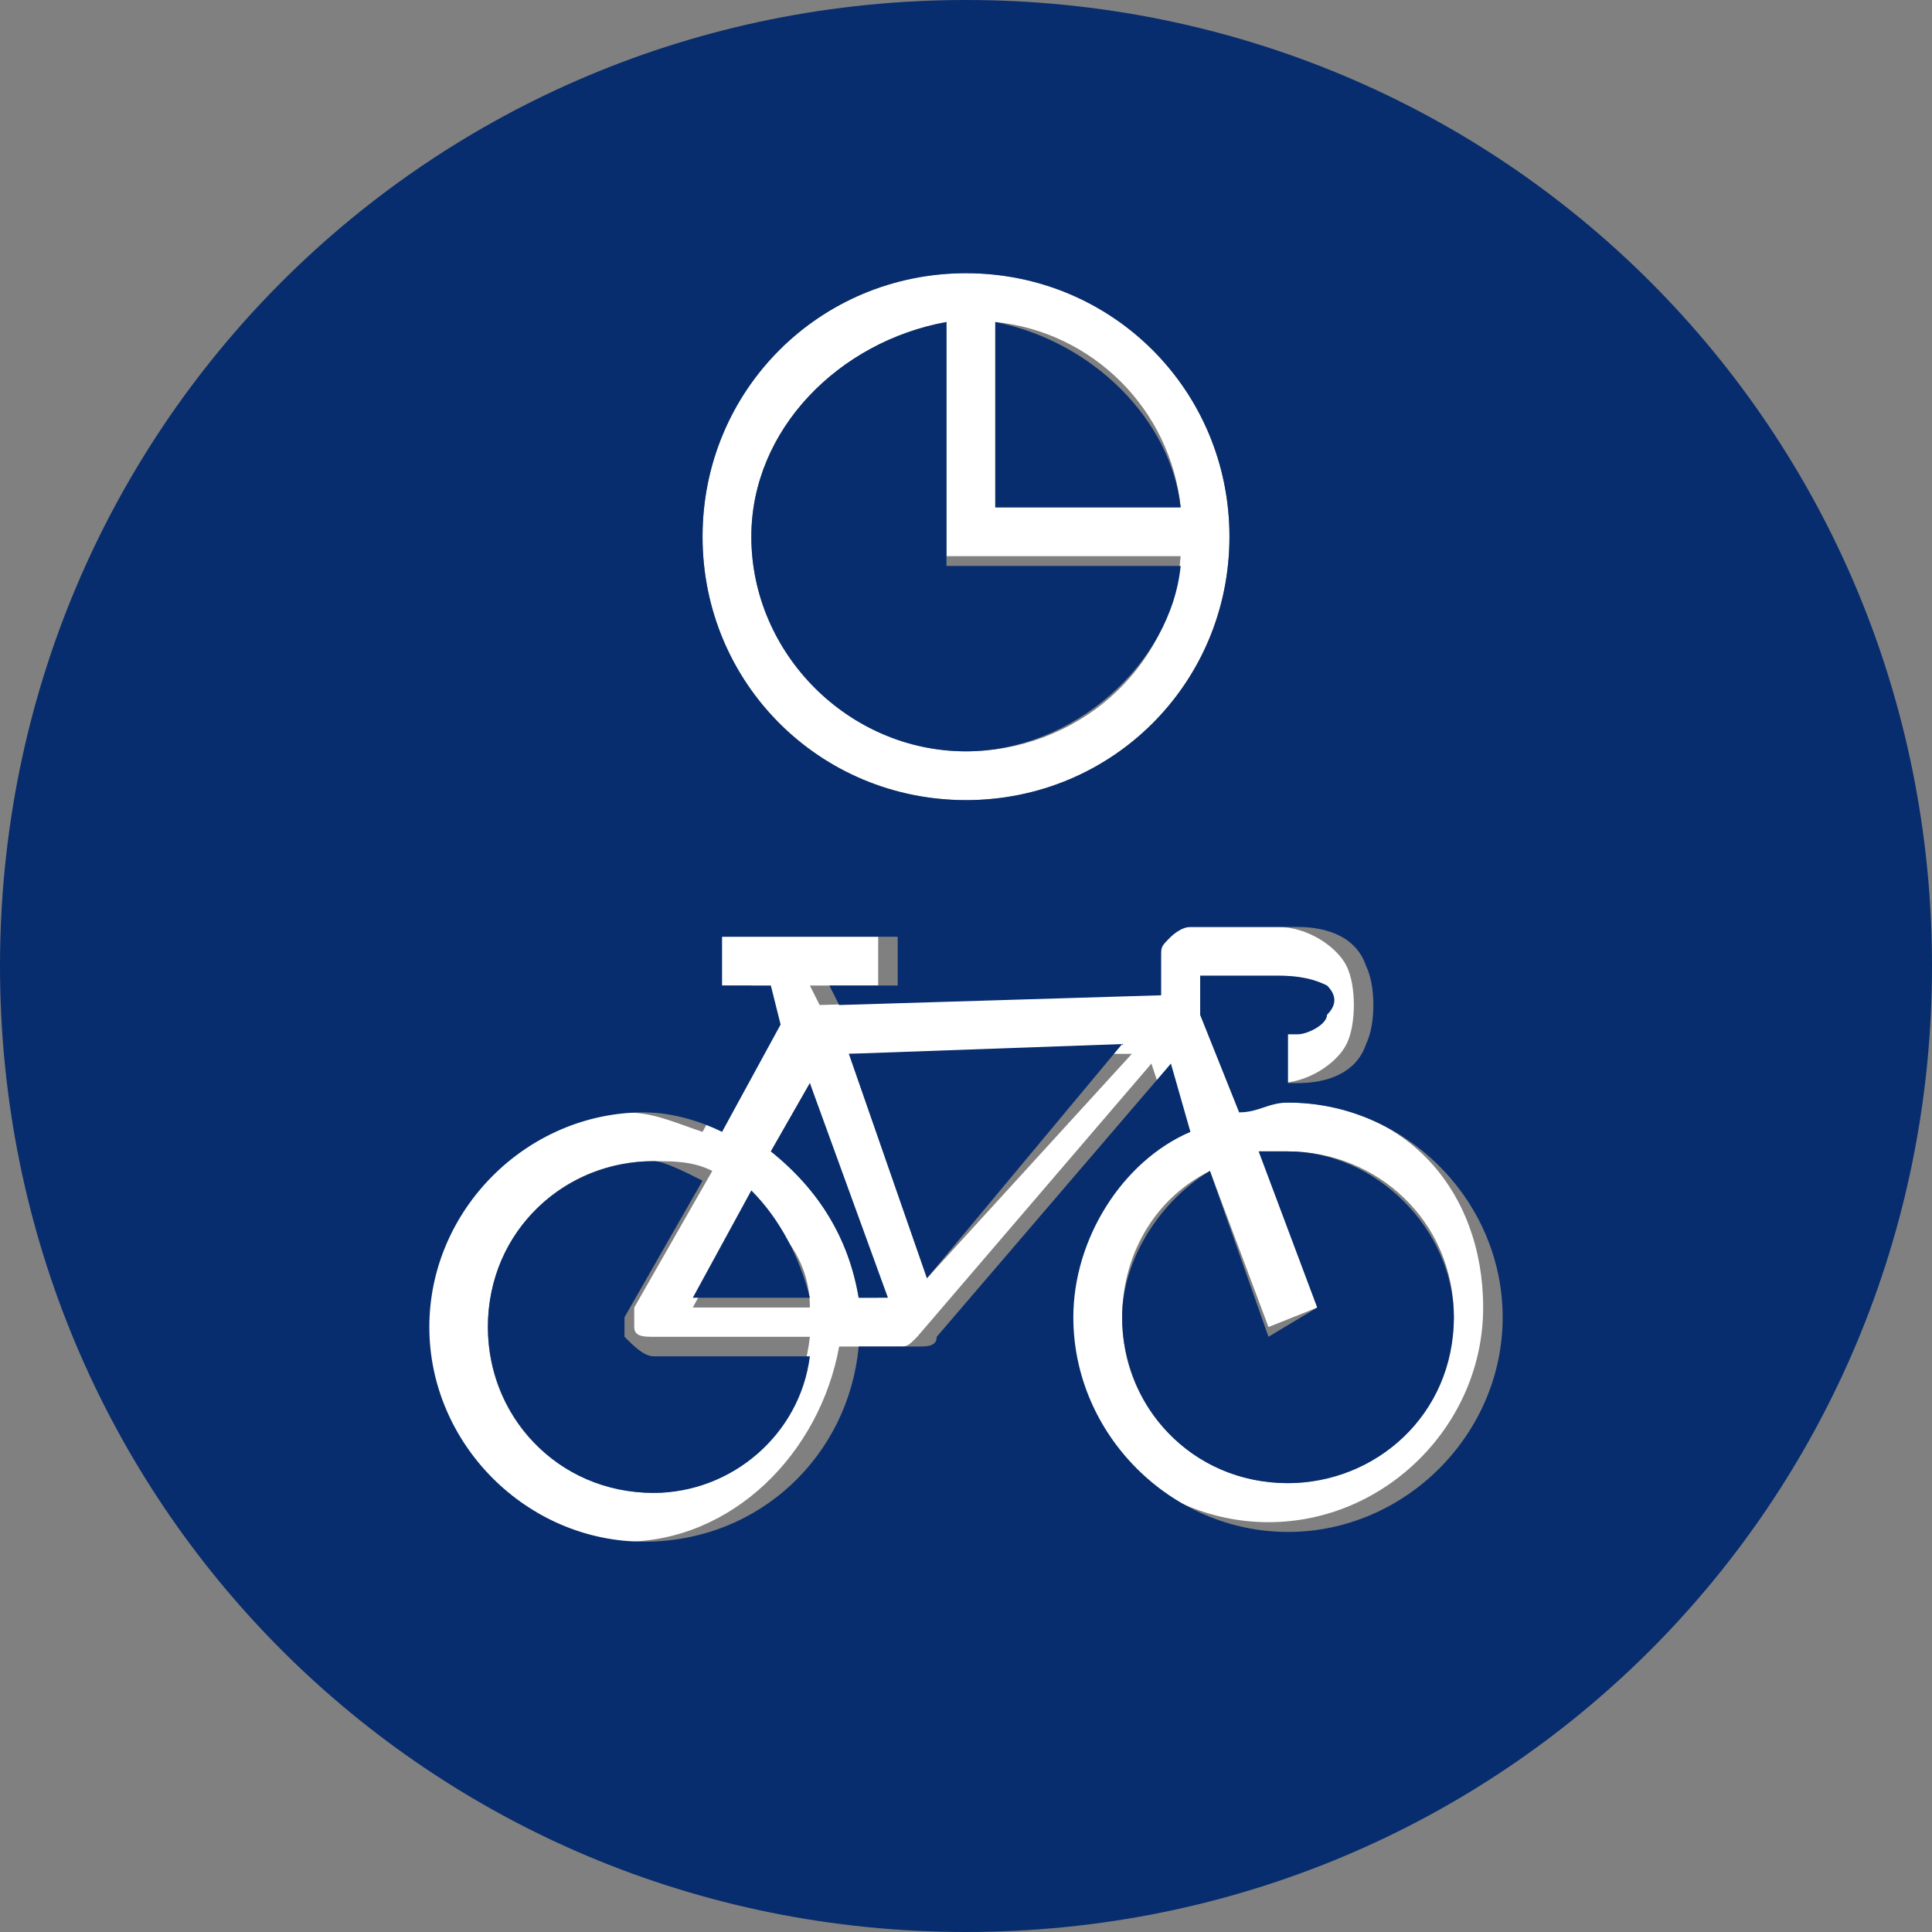 <?xml version="1.0" encoding="utf-8"?>
<!-- Generator: Adobe Illustrator 27.2.0, SVG Export Plug-In . SVG Version: 6.00 Build 0)  -->
<svg version="1.1" id="Ebene_1" xmlns="http://www.w3.org/2000/svg" xmlns:xlink="http://www.w3.org/1999/xlink" x="0px" y="0px"
	 viewBox="0 0 19.8 19.8" style="enable-background:new 0 0 19.8 19.8;" xml:space="preserve">
<rect x="0" y="0" width="19.8" height="19.8" fill="#808080" stroke="none"/>
<style type="text/css">
	.st0{fill:#FFFFFF;}
	.st1{fill:#072D6E;}
</style>
<g>
	<path class="st0" d="M13.2,11.3c-0.2,0-0.3,0-0.5,0.1l-0.4-1l0-0.4l0.8,0c0.1,0,0.2,0,0.3,0.1c0.1,0.1,0.1,0.2,0,0.3
		c-0.1,0.1-0.2,0.2-0.3,0.2l-0.1,0l0,0.5l0.1,0c0.3,0,0.6-0.2,0.7-0.4c0.1-0.2,0.1-0.6,0-0.8c-0.1-0.2-0.4-0.4-0.7-0.4c0,0,0,0,0,0
		l-1.1,0c-0.1,0-0.1,0-0.2,0.1c0,0-0.1,0.1-0.1,0.2l0,0.4l-3.3,0.1l-0.1-0.2l0.7,0l0-0.5l-1.8,0l0,0.5l0.5,0l0.1,0.4l-0.6,1.1
		c-0.3-0.1-0.5-0.2-0.8-0.2c-1.2,0-2.2,1-2.2,2.2c0,1.2,1,2.2,2.2,2.2c1.1,0,2-0.9,2.2-2l0.6,0c0.1,0,0.1,0,0.2-0.1l2.4-2.8l0.2,0.6
		c-0.7,0.4-1.2,1.1-1.2,1.9c0,1.2,1,2.2,2.2,2.2s2.2-1,2.2-2.2S14.4,11.3,13.2,11.3z M7.7,12.3c0.3,0.3,0.6,0.6,0.6,1.1l-1.2,0
		L7.7,12.3z M6.7,15.3c-0.9,0-1.7-0.7-1.7-1.7c0-0.9,0.7-1.7,1.7-1.7c0.2,0,0.4,0,0.6,0.1l-0.8,1.4c0,0.1,0,0.2,0,0.2
		c0,0.1,0.1,0.1,0.2,0.1l1.6,0C8.2,14.6,7.5,15.3,6.7,15.3z M8.8,13.3c-0.1-0.6-0.4-1.1-0.9-1.5l0.4-0.7L9,13.3L8.8,13.3z M9.5,13.1
		l-0.8-2.3l2.9,0L9.5,13.1z M13.2,15.2c-0.9,0-1.7-0.7-1.7-1.7c0-0.6,0.3-1.2,0.9-1.5l0.6,1.6l0.5-0.2l-0.6-1.6c0.1,0,0.2,0,0.3,0
		c0.9,0,1.7,0.7,1.7,1.7C14.9,14.4,14.1,15.2,13.2,15.2z"/>
	<path class="st0" d="M9.9,8.2c1.5,0,2.7-1.2,2.7-2.7c0-1.5-1.2-2.7-2.7-2.7C8.4,2.8,7.2,4,7.2,5.5C7.2,7,8.4,8.2,9.9,8.2z
		 M10.2,3.3c1,0.1,1.8,0.9,1.9,1.9h-1.9V3.3z M9.7,3.3v2.4h2.4C12,6.9,11,7.7,9.9,7.7c-1.2,0-2.2-1-2.2-2.2C7.7,4.4,8.6,3.5,9.7,3.3
		z"/>
	<path class="st1" d="M6.4,13.7c0-0.1,0-0.2,0-0.2l0.8-1.4C7,12,6.8,11.9,6.7,11.9c-0.9,0-1.7,0.7-1.7,1.7c0,0.9,0.7,1.7,1.7,1.7
		c0.8,0,1.5-0.6,1.6-1.4l-1.6,0C6.6,13.9,6.5,13.8,6.4,13.7z"/>
	<path class="st1" d="M9.9,0C4.4,0,0,4.4,0,9.9c0,5.5,4.4,9.9,9.9,9.9s9.9-4.4,9.9-9.9C19.8,4.4,15.4,0,9.9,0z M9.9,2.8
		c1.5,0,2.7,1.2,2.7,2.7c0,1.5-1.2,2.7-2.7,2.7C8.4,8.2,7.2,7,7.2,5.5C7.2,4,8.4,2.8,9.9,2.8z M13.2,15.7c-1.2,0-2.2-1-2.2-2.2
		c0-0.8,0.5-1.6,1.2-1.9L12,10.9l-2.4,2.8c0,0.1-0.1,0.1-0.2,0.1l-0.6,0c-0.1,1.1-1,2-2.2,2c-1.2,0-2.2-1-2.2-2.2
		c0-1.2,1-2.2,2.2-2.2c0.3,0,0.6,0.1,0.8,0.2l0.6-1.1l-0.1-0.4l-0.5,0l0-0.5l1.8,0l0,0.5l-0.7,0l0.1,0.2l3.3-0.1l0-0.4
		c0-0.1,0-0.1,0.1-0.2c0,0,0.1-0.1,0.2-0.1l1.1,0c0,0,0,0,0,0c0.3,0,0.6,0.1,0.7,0.4c0.1,0.2,0.1,0.6,0,0.8
		c-0.1,0.3-0.4,0.4-0.7,0.4l-0.1,0l0-0.5l0.1,0c0.1,0,0.3-0.1,0.3-0.2c0.1-0.1,0.1-0.2,0-0.3C13.4,10,13.2,10,13.1,10l-0.8,0l0,0.4
		l0.4,1c0.2,0,0.3-0.1,0.5-0.1c1.2,0,2.2,1,2.2,2.2S14.4,15.7,13.2,15.7z"/>
	<path class="st1" d="M8.3,13.3c-0.1-0.4-0.3-0.8-0.6-1.1l-0.6,1.1L8.3,13.3z"/>
	<path class="st1" d="M10.2,3.3v1.9h1.9C12,4.3,11.2,3.5,10.2,3.3z"/>
	<polygon class="st1" points="9.5,13.1 11.5,10.7 8.7,10.8 	"/>
	<path class="st1" d="M13.2,11.8c-0.1,0-0.2,0-0.3,0l0.6,1.6L13,13.7L12.4,12c-0.5,0.3-0.9,0.9-0.9,1.5c0,0.9,0.7,1.7,1.7,1.7
		c0.9,0,1.7-0.7,1.7-1.7C14.9,12.6,14.1,11.8,13.2,11.8z"/>
	<path class="st1" d="M9.9,7.7c1.1,0,2.1-0.9,2.2-1.9H9.7V3.3C8.6,3.5,7.7,4.4,7.7,5.5C7.7,6.7,8.7,7.7,9.9,7.7z"/>
	<path class="st1" d="M7.9,11.8c0.5,0.4,0.8,0.9,0.9,1.5l0.3,0l-0.8-2.2L7.9,11.8z"/>
</g>
</svg>
